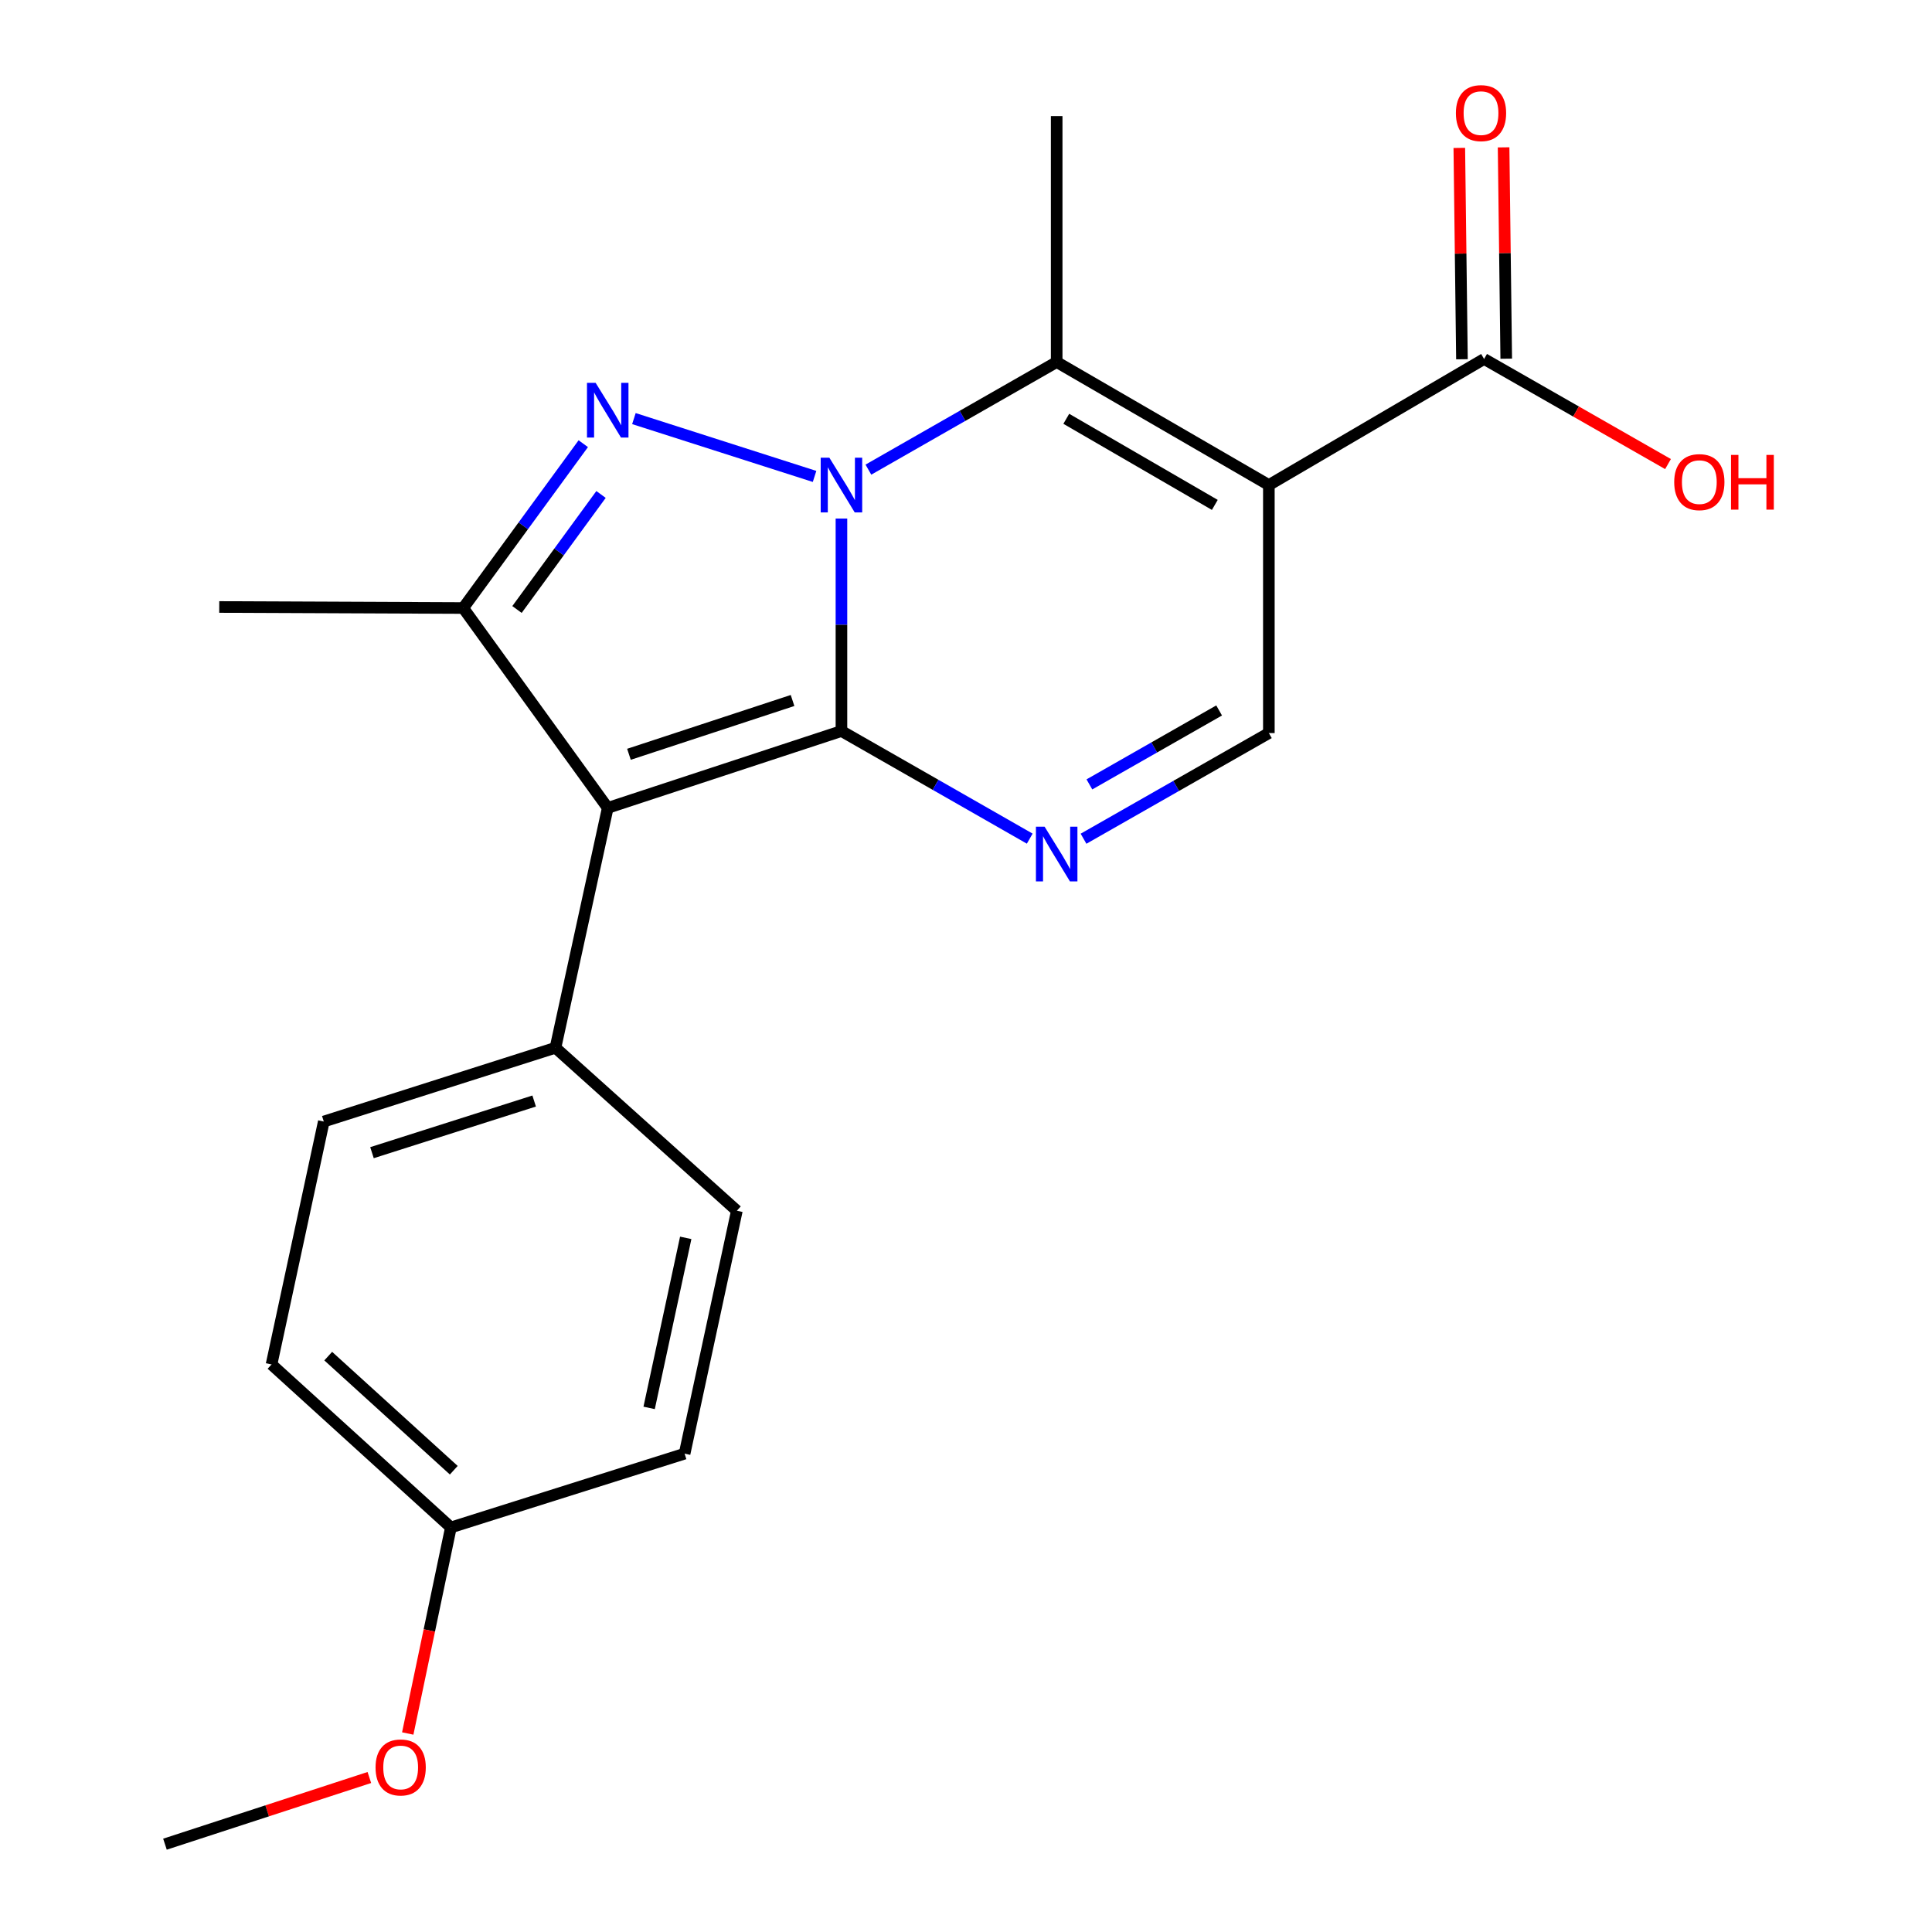 <?xml version='1.0' encoding='iso-8859-1'?>
<svg version='1.1' baseProfile='full'
              xmlns='http://www.w3.org/2000/svg'
                      xmlns:rdkit='http://www.rdkit.org/xml'
                      xmlns:xlink='http://www.w3.org/1999/xlink'
                  xml:space='preserve'
width='1000px' height='1000px' viewBox='0 0 1000 1000'>
<!-- END OF HEADER -->
<rect style='opacity:1.0;fill:#FFFFFF;stroke:none' width='1000' height='1000' x='0' y='0'> </rect>
<path class='bond-0' d='M 435.53,268.399 L 435.53,323.39' style='fill:none;fill-rule:evenodd;stroke:#0000FF;stroke-width:6px;stroke-linecap:butt;stroke-linejoin:miter;stroke-opacity:1' />
<path class='bond-0' d='M 435.53,323.39 L 435.53,378.381' style='fill:none;fill-rule:evenodd;stroke:#000000;stroke-width:6px;stroke-linecap:butt;stroke-linejoin:miter;stroke-opacity:1' />
<path class='bond-1' d='M 421.615,246.6 L 328.111,216.663' style='fill:none;fill-rule:evenodd;stroke:#0000FF;stroke-width:6px;stroke-linecap:butt;stroke-linejoin:miter;stroke-opacity:1' />
<path class='bond-4' d='M 449.478,243.084 L 498.206,215.236' style='fill:none;fill-rule:evenodd;stroke:#0000FF;stroke-width:6px;stroke-linecap:butt;stroke-linejoin:miter;stroke-opacity:1' />
<path class='bond-4' d='M 498.206,215.236 L 546.935,187.387' style='fill:none;fill-rule:evenodd;stroke:#000000;stroke-width:6px;stroke-linecap:butt;stroke-linejoin:miter;stroke-opacity:1' />
<path class='bond-2' d='M 435.53,378.381 L 314.561,418.169' style='fill:none;fill-rule:evenodd;stroke:#000000;stroke-width:6px;stroke-linecap:butt;stroke-linejoin:miter;stroke-opacity:1' />
<path class='bond-2' d='M 410.222,362.571 L 325.543,390.423' style='fill:none;fill-rule:evenodd;stroke:#000000;stroke-width:6px;stroke-linecap:butt;stroke-linejoin:miter;stroke-opacity:1' />
<path class='bond-5' d='M 435.53,378.381 L 484.259,406.229' style='fill:none;fill-rule:evenodd;stroke:#000000;stroke-width:6px;stroke-linecap:butt;stroke-linejoin:miter;stroke-opacity:1' />
<path class='bond-5' d='M 484.259,406.229 L 532.987,434.078' style='fill:none;fill-rule:evenodd;stroke:#0000FF;stroke-width:6px;stroke-linecap:butt;stroke-linejoin:miter;stroke-opacity:1' />
<path class='bond-6' d='M 301.9,229.655 L 270.83,272.183' style='fill:none;fill-rule:evenodd;stroke:#0000FF;stroke-width:6px;stroke-linecap:butt;stroke-linejoin:miter;stroke-opacity:1' />
<path class='bond-6' d='M 270.83,272.183 L 239.761,314.712' style='fill:none;fill-rule:evenodd;stroke:#000000;stroke-width:6px;stroke-linecap:butt;stroke-linejoin:miter;stroke-opacity:1' />
<path class='bond-6' d='M 311.091,255.937 L 289.342,285.707' style='fill:none;fill-rule:evenodd;stroke:#0000FF;stroke-width:6px;stroke-linecap:butt;stroke-linejoin:miter;stroke-opacity:1' />
<path class='bond-6' d='M 289.342,285.707 L 267.593,315.477' style='fill:none;fill-rule:evenodd;stroke:#000000;stroke-width:6px;stroke-linecap:butt;stroke-linejoin:miter;stroke-opacity:1' />
<path class='bond-9' d='M 314.561,418.169 L 287.509,542.322' style='fill:none;fill-rule:evenodd;stroke:#000000;stroke-width:6px;stroke-linecap:butt;stroke-linejoin:miter;stroke-opacity:1' />
<path class='bond-21' d='M 314.561,418.169 L 239.761,314.712' style='fill:none;fill-rule:evenodd;stroke:#000000;stroke-width:6px;stroke-linecap:butt;stroke-linejoin:miter;stroke-opacity:1' />
<path class='bond-3' d='M 656.76,251.056 L 546.935,187.387' style='fill:none;fill-rule:evenodd;stroke:#000000;stroke-width:6px;stroke-linecap:butt;stroke-linejoin:miter;stroke-opacity:1' />
<path class='bond-3' d='M 628.788,261.339 L 551.91,216.771' style='fill:none;fill-rule:evenodd;stroke:#000000;stroke-width:6px;stroke-linecap:butt;stroke-linejoin:miter;stroke-opacity:1' />
<path class='bond-7' d='M 656.76,251.056 L 656.76,379.438' style='fill:none;fill-rule:evenodd;stroke:#000000;stroke-width:6px;stroke-linecap:butt;stroke-linejoin:miter;stroke-opacity:1' />
<path class='bond-8' d='M 656.76,251.056 L 768.164,185.808' style='fill:none;fill-rule:evenodd;stroke:#000000;stroke-width:6px;stroke-linecap:butt;stroke-linejoin:miter;stroke-opacity:1' />
<path class='bond-14' d='M 546.935,187.387 L 546.935,60.075' style='fill:none;fill-rule:evenodd;stroke:#000000;stroke-width:6px;stroke-linecap:butt;stroke-linejoin:miter;stroke-opacity:1' />
<path class='bond-22' d='M 560.835,434.125 L 608.798,406.781' style='fill:none;fill-rule:evenodd;stroke:#0000FF;stroke-width:6px;stroke-linecap:butt;stroke-linejoin:miter;stroke-opacity:1' />
<path class='bond-22' d='M 608.798,406.781 L 656.76,379.438' style='fill:none;fill-rule:evenodd;stroke:#000000;stroke-width:6px;stroke-linecap:butt;stroke-linejoin:miter;stroke-opacity:1' />
<path class='bond-22' d='M 563.87,406.005 L 597.443,386.865' style='fill:none;fill-rule:evenodd;stroke:#0000FF;stroke-width:6px;stroke-linecap:butt;stroke-linejoin:miter;stroke-opacity:1' />
<path class='bond-22' d='M 597.443,386.865 L 631.017,367.725' style='fill:none;fill-rule:evenodd;stroke:#000000;stroke-width:6px;stroke-linecap:butt;stroke-linejoin:miter;stroke-opacity:1' />
<path class='bond-16' d='M 239.761,314.712 L 113.48,314.177' style='fill:none;fill-rule:evenodd;stroke:#000000;stroke-width:6px;stroke-linecap:butt;stroke-linejoin:miter;stroke-opacity:1' />
<path class='bond-10' d='M 779.626,185.664 L 778.942,130.967' style='fill:none;fill-rule:evenodd;stroke:#000000;stroke-width:6px;stroke-linecap:butt;stroke-linejoin:miter;stroke-opacity:1' />
<path class='bond-10' d='M 778.942,130.967 L 778.258,76.27' style='fill:none;fill-rule:evenodd;stroke:#FF0000;stroke-width:6px;stroke-linecap:butt;stroke-linejoin:miter;stroke-opacity:1' />
<path class='bond-10' d='M 756.703,185.951 L 756.019,131.254' style='fill:none;fill-rule:evenodd;stroke:#000000;stroke-width:6px;stroke-linecap:butt;stroke-linejoin:miter;stroke-opacity:1' />
<path class='bond-10' d='M 756.019,131.254 L 755.335,76.557' style='fill:none;fill-rule:evenodd;stroke:#FF0000;stroke-width:6px;stroke-linecap:butt;stroke-linejoin:miter;stroke-opacity:1' />
<path class='bond-13' d='M 768.164,185.808 L 815.763,213.005' style='fill:none;fill-rule:evenodd;stroke:#000000;stroke-width:6px;stroke-linecap:butt;stroke-linejoin:miter;stroke-opacity:1' />
<path class='bond-13' d='M 815.763,213.005 L 863.361,240.203' style='fill:none;fill-rule:evenodd;stroke:#FF0000;stroke-width:6px;stroke-linecap:butt;stroke-linejoin:miter;stroke-opacity:1' />
<path class='bond-11' d='M 287.509,542.322 L 167.597,580.506' style='fill:none;fill-rule:evenodd;stroke:#000000;stroke-width:6px;stroke-linecap:butt;stroke-linejoin:miter;stroke-opacity:1' />
<path class='bond-11' d='M 276.478,569.894 L 192.539,596.623' style='fill:none;fill-rule:evenodd;stroke:#000000;stroke-width:6px;stroke-linecap:butt;stroke-linejoin:miter;stroke-opacity:1' />
<path class='bond-12' d='M 287.509,542.322 L 381.401,626.675' style='fill:none;fill-rule:evenodd;stroke:#000000;stroke-width:6px;stroke-linecap:butt;stroke-linejoin:miter;stroke-opacity:1' />
<path class='bond-17' d='M 167.597,580.506 L 140.545,706.238' style='fill:none;fill-rule:evenodd;stroke:#000000;stroke-width:6px;stroke-linecap:butt;stroke-linejoin:miter;stroke-opacity:1' />
<path class='bond-18' d='M 381.401,626.675 L 354.349,752.408' style='fill:none;fill-rule:evenodd;stroke:#000000;stroke-width:6px;stroke-linecap:butt;stroke-linejoin:miter;stroke-opacity:1' />
<path class='bond-18' d='M 354.931,640.713 L 335.994,728.726' style='fill:none;fill-rule:evenodd;stroke:#000000;stroke-width:6px;stroke-linecap:butt;stroke-linejoin:miter;stroke-opacity:1' />
<path class='bond-15' d='M 233.38,790.604 L 354.349,752.408' style='fill:none;fill-rule:evenodd;stroke:#000000;stroke-width:6px;stroke-linecap:butt;stroke-linejoin:miter;stroke-opacity:1' />
<path class='bond-19' d='M 233.38,790.604 L 222.214,843.929' style='fill:none;fill-rule:evenodd;stroke:#000000;stroke-width:6px;stroke-linecap:butt;stroke-linejoin:miter;stroke-opacity:1' />
<path class='bond-19' d='M 222.214,843.929 L 211.047,897.254' style='fill:none;fill-rule:evenodd;stroke:#FF0000;stroke-width:6px;stroke-linecap:butt;stroke-linejoin:miter;stroke-opacity:1' />
<path class='bond-23' d='M 233.38,790.604 L 140.545,706.238' style='fill:none;fill-rule:evenodd;stroke:#000000;stroke-width:6px;stroke-linecap:butt;stroke-linejoin:miter;stroke-opacity:1' />
<path class='bond-23' d='M 234.873,760.983 L 169.888,701.927' style='fill:none;fill-rule:evenodd;stroke:#000000;stroke-width:6px;stroke-linecap:butt;stroke-linejoin:miter;stroke-opacity:1' />
<path class='bond-20' d='M 191.177,920.032 L 138.28,937.289' style='fill:none;fill-rule:evenodd;stroke:#FF0000;stroke-width:6px;stroke-linecap:butt;stroke-linejoin:miter;stroke-opacity:1' />
<path class='bond-20' d='M 138.28,937.289 L 85.384,954.545' style='fill:none;fill-rule:evenodd;stroke:#000000;stroke-width:6px;stroke-linecap:butt;stroke-linejoin:miter;stroke-opacity:1' />
<path  class='atom-0' d='M 429.27 236.896
L 438.55 251.896
Q 439.47 253.376, 440.95 256.056
Q 442.43 258.736, 442.51 258.896
L 442.51 236.896
L 446.27 236.896
L 446.27 265.216
L 442.39 265.216
L 432.43 248.816
Q 431.27 246.896, 430.03 244.696
Q 428.83 242.496, 428.47 241.816
L 428.47 265.216
L 424.79 265.216
L 424.79 236.896
L 429.27 236.896
' fill='#0000FF'/>
<path  class='atom-2' d='M 308.301 198.165
L 317.581 213.165
Q 318.501 214.645, 319.981 217.325
Q 321.461 220.005, 321.541 220.165
L 321.541 198.165
L 325.301 198.165
L 325.301 226.485
L 321.421 226.485
L 311.461 210.085
Q 310.301 208.165, 309.061 205.965
Q 307.861 203.765, 307.501 203.085
L 307.501 226.485
L 303.821 226.485
L 303.821 198.165
L 308.301 198.165
' fill='#0000FF'/>
<path  class='atom-6' d='M 540.675 427.889
L 549.955 442.889
Q 550.875 444.369, 552.355 447.049
Q 553.835 449.729, 553.915 449.889
L 553.915 427.889
L 557.675 427.889
L 557.675 456.209
L 553.795 456.209
L 543.835 439.809
Q 542.675 437.889, 541.435 435.689
Q 540.235 433.489, 539.875 432.809
L 539.875 456.209
L 536.195 456.209
L 536.195 427.889
L 540.675 427.889
' fill='#0000FF'/>
<path  class='atom-11' d='M 753.572 58.55
Q 753.572 51.75, 756.932 47.95
Q 760.292 44.15, 766.572 44.15
Q 772.852 44.15, 776.212 47.95
Q 779.572 51.75, 779.572 58.55
Q 779.572 65.43, 776.172 69.35
Q 772.772 73.23, 766.572 73.23
Q 760.332 73.23, 756.932 69.35
Q 753.572 65.47, 753.572 58.55
M 766.572 70.03
Q 770.892 70.03, 773.212 67.15
Q 775.572 64.23, 775.572 58.55
Q 775.572 52.99, 773.212 50.19
Q 770.892 47.35, 766.572 47.35
Q 762.252 47.35, 759.892 50.15
Q 757.572 52.95, 757.572 58.55
Q 757.572 64.27, 759.892 67.15
Q 762.252 70.03, 766.572 70.03
' fill='#FF0000'/>
<path  class='atom-14' d='M 866.569 249.544
Q 866.569 242.744, 869.929 238.944
Q 873.289 235.144, 879.569 235.144
Q 885.849 235.144, 889.209 238.944
Q 892.569 242.744, 892.569 249.544
Q 892.569 256.424, 889.169 260.344
Q 885.769 264.224, 879.569 264.224
Q 873.329 264.224, 869.929 260.344
Q 866.569 256.464, 866.569 249.544
M 879.569 261.024
Q 883.889 261.024, 886.209 258.144
Q 888.569 255.224, 888.569 249.544
Q 888.569 243.984, 886.209 241.184
Q 883.889 238.344, 879.569 238.344
Q 875.249 238.344, 872.889 241.144
Q 870.569 243.944, 870.569 249.544
Q 870.569 255.264, 872.889 258.144
Q 875.249 261.024, 879.569 261.024
' fill='#FF0000'/>
<path  class='atom-14' d='M 895.969 235.464
L 899.809 235.464
L 899.809 247.504
L 914.289 247.504
L 914.289 235.464
L 918.129 235.464
L 918.129 263.784
L 914.289 263.784
L 914.289 250.704
L 899.809 250.704
L 899.809 263.784
L 895.969 263.784
L 895.969 235.464
' fill='#FF0000'/>
<path  class='atom-20' d='M 194.385 914.825
Q 194.385 908.025, 197.745 904.225
Q 201.105 900.425, 207.385 900.425
Q 213.665 900.425, 217.025 904.225
Q 220.385 908.025, 220.385 914.825
Q 220.385 921.705, 216.985 925.625
Q 213.585 929.505, 207.385 929.505
Q 201.145 929.505, 197.745 925.625
Q 194.385 921.745, 194.385 914.825
M 207.385 926.305
Q 211.705 926.305, 214.025 923.425
Q 216.385 920.505, 216.385 914.825
Q 216.385 909.265, 214.025 906.465
Q 211.705 903.625, 207.385 903.625
Q 203.065 903.625, 200.705 906.425
Q 198.385 909.225, 198.385 914.825
Q 198.385 920.545, 200.705 923.425
Q 203.065 926.305, 207.385 926.305
' fill='#FF0000'/>
</svg>
